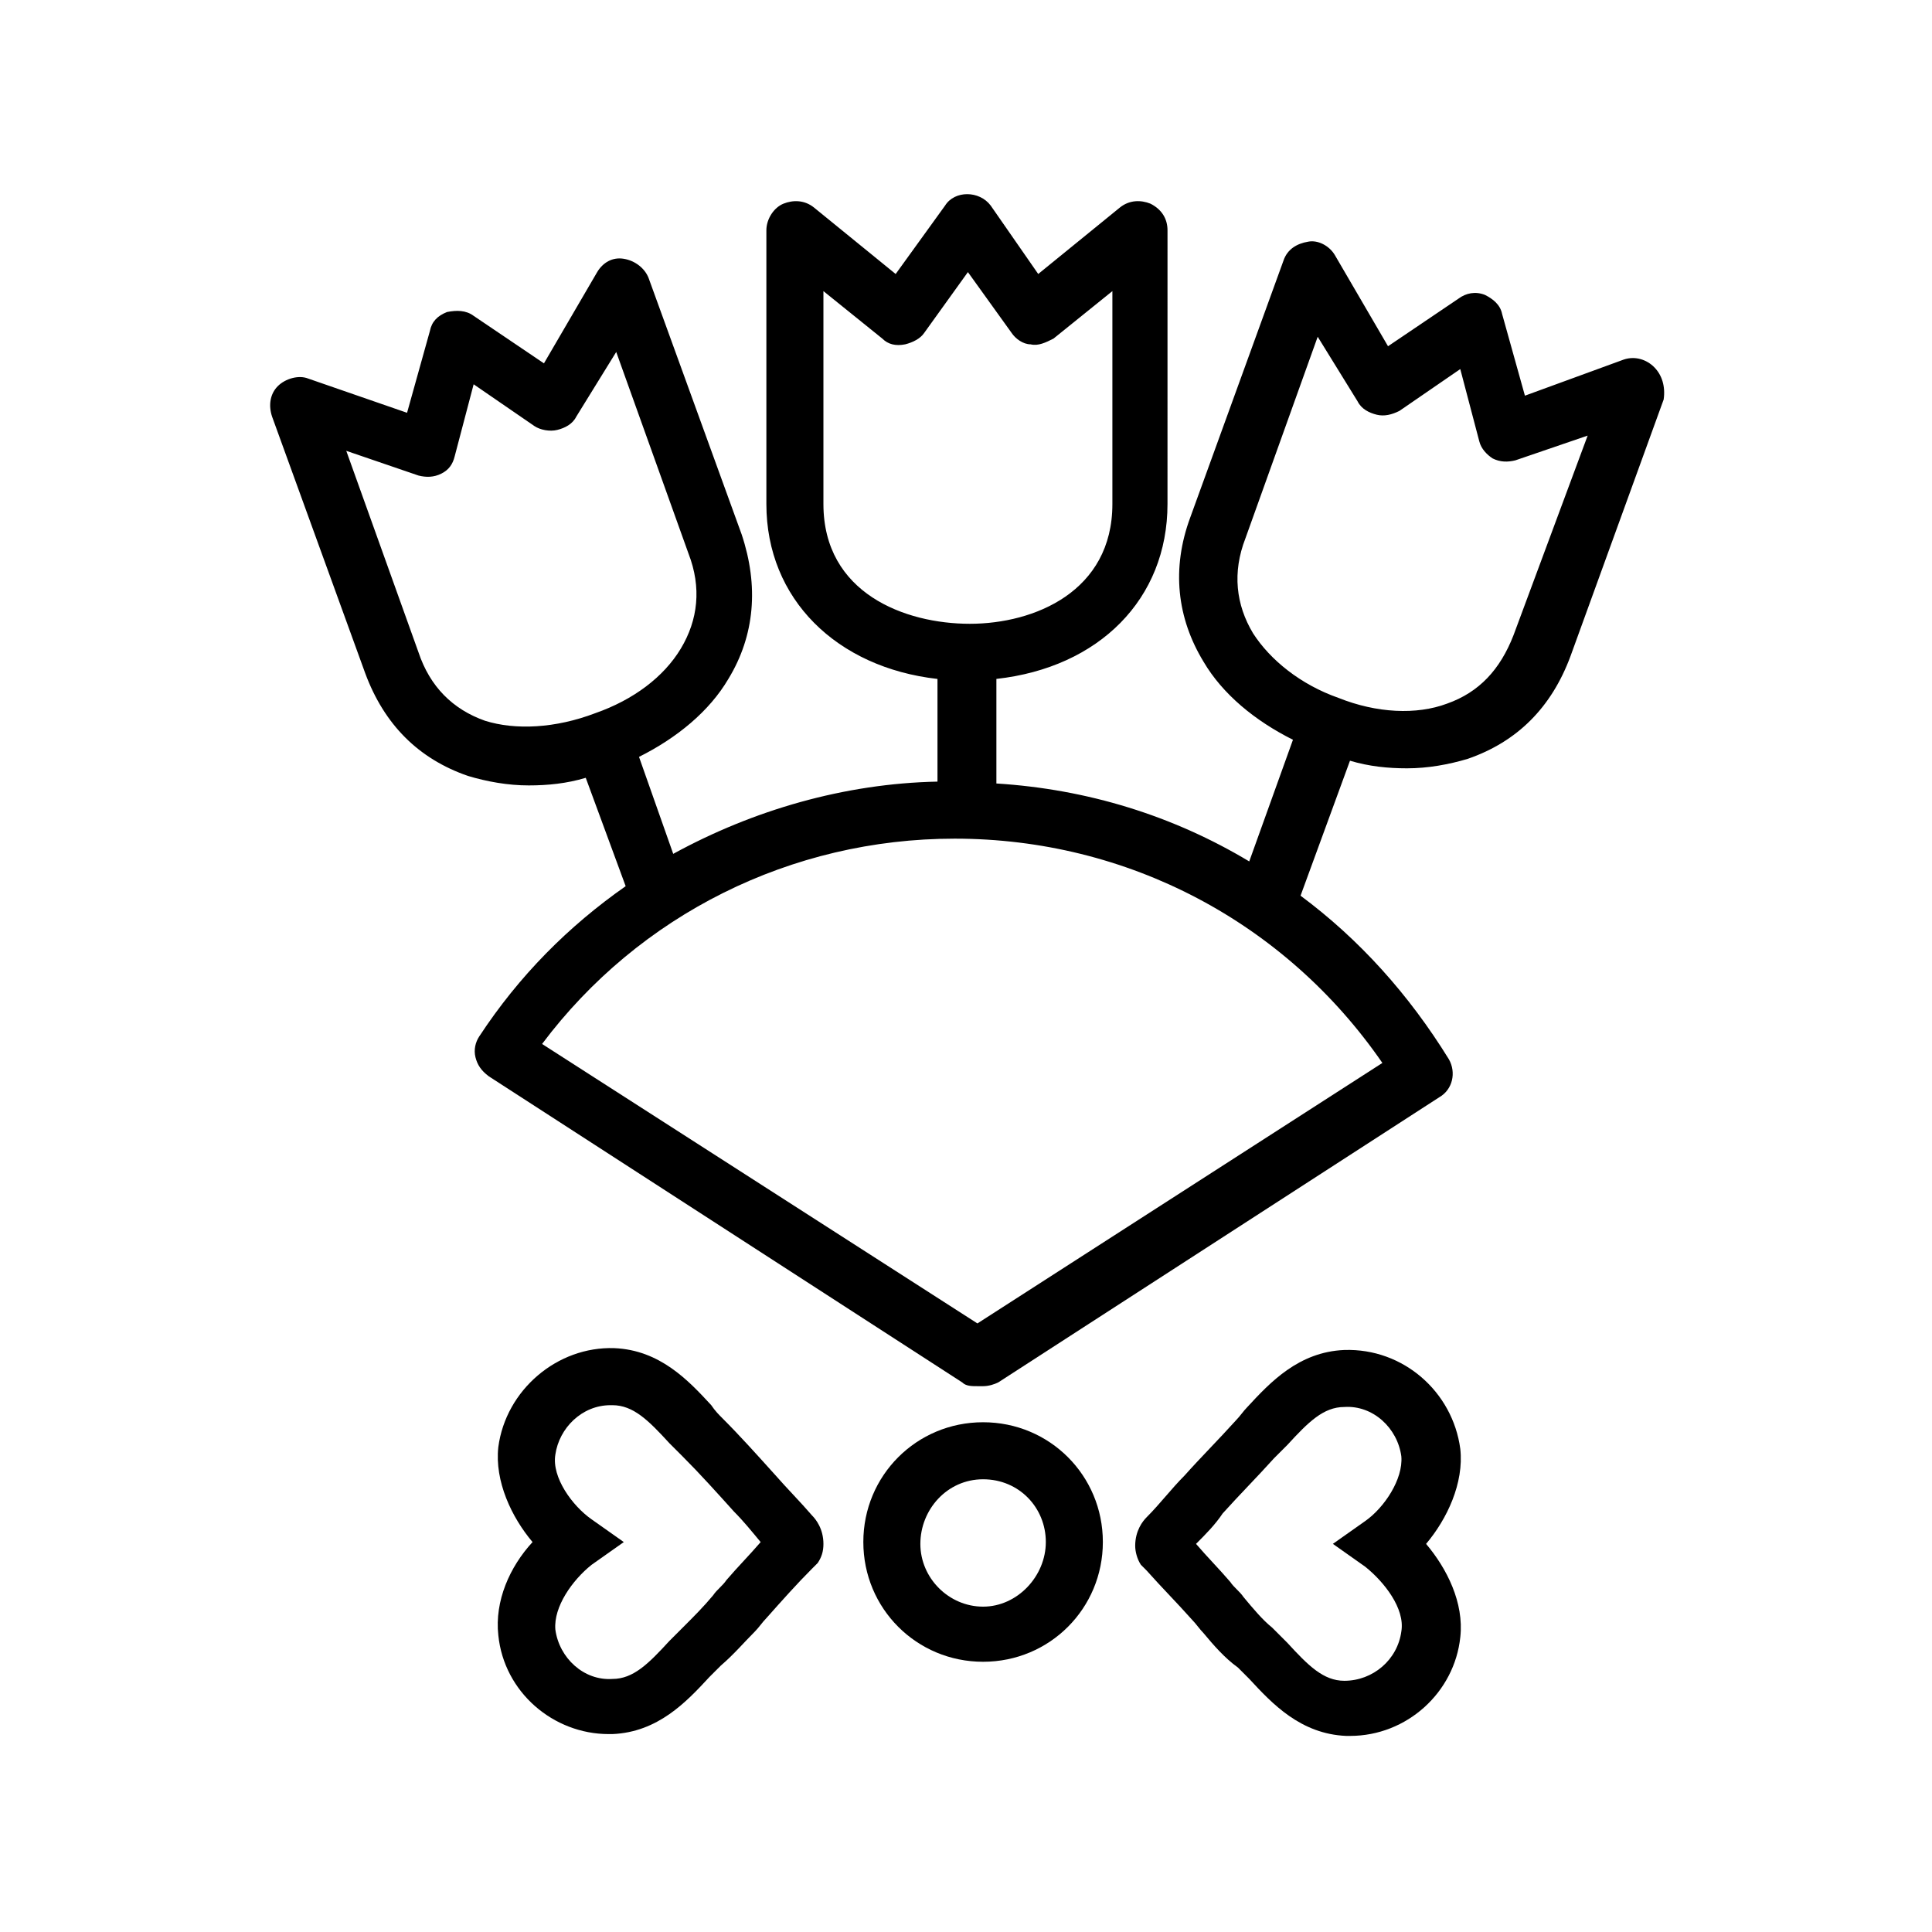 <?xml version="1.0" encoding="UTF-8"?>
<!-- Uploaded to: ICON Repo, www.svgrepo.com, Generator: ICON Repo Mixer Tools -->
<svg fill="#000000" width="800px" height="800px" version="1.1" viewBox="144 144 512 512" xmlns="http://www.w3.org/2000/svg">
 <g>
  <path d="m530.99 527.96c-2.016-15.113-15.113-26.703-30.73-26.199-12.09 0.504-19.648 8.566-25.695 15.113-1.008 1.008-2.016 2.519-3.023 3.527-4.535 5.039-9.574 10.078-13.602 14.609-3.527 3.527-6.551 7.559-10.078 11.082-1.008 1.008-3.023 3.527-3.023 7.559 0 1.512 0.504 3.527 1.512 5.039 0.504 0.504 1.008 1.008 1.512 1.512 4.031 4.535 8.062 8.566 12.09 13.098 1.008 1.008 2.016 2.519 3.023 3.527 2.519 3.023 5.543 6.551 9.07 9.07l3.023 3.023c6.047 6.551 13.602 14.609 25.695 15.113h1.008c15.113 0 27.711-11.586 29.223-26.199 1.008-9.07-3.527-18.137-9.07-24.688 5.539-6.547 10.074-16.117 9.066-25.188zm-25.191 31.238c5.039 4.031 10.578 11.082 9.574 17.129-1.008 7.559-7.559 13.098-15.113 13.098-5.543 0-9.574-4.031-15.113-10.078l-4.031-4.031c-2.519-2.016-5.039-5.039-7.559-8.062-1.008-1.512-2.519-2.519-3.527-4.031-3.023-3.527-6.047-6.551-9.07-10.078 2.519-2.519 5.039-5.039 7.055-8.062 4.535-5.039 9.07-9.574 13.602-14.609 1.008-1.008 2.519-2.519 3.527-3.527 5.543-6.047 9.574-10.078 15.113-10.078 7.559-0.504 14.105 5.543 15.113 13.098 0.504 6.047-4.535 13.602-9.574 17.129l-8.566 6.047z"/>
  <path d="m349.11 534.52c-4.535-5.039-9.07-10.078-13.602-14.609-1.008-1.008-2.016-2.016-3.023-3.527-6.047-6.551-13.602-14.609-25.695-15.113-15.113-0.504-28.719 11.082-30.73 26.199-1.008 9.07 3.527 18.641 9.07 25.191-6.047 6.551-10.078 15.617-9.07 24.688 1.512 15.113 14.609 26.199 29.223 26.199h1.008c12.09-0.504 19.648-8.566 25.695-15.113 1.008-1.008 2.016-2.016 3.023-3.023 3.527-3.023 6.047-6.047 9.07-9.07 1.008-1.008 2.016-2.519 3.023-3.527 4.031-4.535 8.062-9.07 12.09-13.098l1.512-1.512c1.008-1.512 1.512-3.023 1.512-5.039 0-4.031-2.016-6.551-3.023-7.559-3.027-3.527-6.555-7.055-10.082-11.086zm-12.594 28.215c-1.008 1.512-2.519 2.519-3.527 4.031-2.519 3.023-5.039 5.543-7.559 8.062l-0.504 0.504c-1.008 1.008-2.519 2.519-3.527 3.527-5.543 6.047-9.574 10.078-15.113 10.078-7.559 0.504-14.105-5.543-15.113-13.098-0.504-6.047 4.535-13.098 9.574-17.129l8.566-6.047-8.566-6.047c-5.039-3.527-10.578-11.082-9.574-17.129 1.008-7.055 7.055-13.098 14.609-13.098h0.504c5.543 0 9.574 4.031 15.113 10.078l3.527 3.527c4.535 4.535 9.07 9.574 13.602 14.609 2.519 2.519 4.535 5.039 7.055 8.062-3.023 3.516-6.043 6.539-9.066 10.066z"/>
  <path d="m582.38 241.3c-2.016-2.016-5.039-3.023-8.062-2.016l-26.199 9.574-6.047-21.664c-0.504-2.519-2.519-4.031-4.535-5.039-2.519-1.008-5.039-0.504-7.055 1.008l-18.641 12.594-14.105-24.184c-1.512-2.519-4.535-4.031-7.055-3.527-3.023 0.504-5.543 2.016-6.551 5.039l-24.688 68.016c-5.039 13.602-3.527 26.703 3.527 38.289 5.039 8.566 13.602 15.617 23.68 20.656l-11.586 32.242c-20.152-12.09-42.824-19.145-67.008-20.656v-27.711c27.207-3.023 45.344-21.16 45.344-46.352l0.004-72.543c0-3.023-1.512-5.543-4.535-7.055-2.519-1.008-5.543-1.008-8.062 1.008l-21.664 17.633-12.594-18.133c-3.023-4.031-9.574-4.031-12.09 0l-13.098 18.137-21.664-17.633c-2.519-2.016-5.543-2.016-8.062-1.008-2.519 1.008-4.535 4.031-4.535 7.055v72.547c0 25.191 18.641 43.328 45.344 46.352v27.207c-24.688 0.504-48.871 7.559-70.031 19.145l-9.066-25.699c10.078-5.039 18.641-12.09 23.68-20.656 7.055-11.586 8.062-24.688 3.527-38.289l-24.688-68.016c-1.008-2.519-3.527-4.535-6.551-5.039s-5.543 1.008-7.055 3.527l-14.105 24.184-18.641-12.594c-2.016-1.512-4.535-1.512-7.055-1.008-2.519 1.008-4.031 2.519-4.535 5.039l-6.047 21.664-26.199-9.07c-2.519-1.008-6.047 0-8.062 2.016-2.016 2.016-2.519 5.039-1.512 8.062l24.688 68.016c5.039 13.602 14.105 22.672 27.207 27.207 5.039 1.512 10.578 2.519 16.121 2.519 5.039 0 10.078-0.504 15.113-2.016l10.578 28.719c-15.113 10.578-28.215 23.68-38.793 39.801-1.008 1.512-1.512 3.527-1.008 5.543 0.504 2.016 1.512 3.527 3.527 5.039l125.45 81.113c1.008 1.008 2.519 1.008 4.031 1.008h1.512c1.512 0 3.023-0.504 4.031-1.008l116.88-75.57c3.527-2.016 4.535-6.551 2.519-10.078-10.578-17.129-23.68-31.738-39.297-43.328l13.098-35.77c5.039 1.512 10.078 2.016 15.113 2.016 5.543 0 11.082-1.008 16.121-2.519 13.098-4.535 22.168-13.602 27.207-27.207l24.688-68.016c0.512-3.531-0.496-6.555-2.512-8.57zm-309.84 93.711c-8.566-3.023-14.609-9.07-17.633-18.137l-19.145-53.402 19.145 6.551c2.016 0.504 4.031 0.504 6.047-0.504s3.023-2.519 3.527-4.535l5.039-19.145 16.121 11.082c1.512 1.008 4.031 1.512 6.047 1.008 2.016-0.504 4.031-1.512 5.039-3.527l10.578-17.129 19.145 53.402c3.527 9.07 2.519 17.633-2.016 25.191-4.535 7.559-12.594 13.602-22.672 17.129-10.582 4.031-21.164 4.535-29.223 2.016zm89.676-57.434v-56.43l15.617 12.594c1.512 1.512 3.527 2.016 6.047 1.512 2.016-0.504 4.031-1.512 5.039-3.023l11.586-16.121 11.586 16.121c1.008 1.512 3.023 3.023 5.039 3.023 2.016 0.504 4.031-0.504 6.047-1.512l15.617-12.594v56.426c0 23.176-20.656 31.738-37.785 31.738-17.129 0.004-38.793-8.059-38.793-31.734zm148.12 148.12-107.31 69.023-115.37-74.059c25.695-34.258 66-54.41 109.33-54.41 45.848-0.004 87.66 22.164 113.36 59.445zm34.762-113.36c-3.527 9.07-9.07 15.113-17.633 18.137-8.062 3.023-18.641 2.519-28.719-1.512-10.078-3.527-18.137-10.078-22.672-17.129-4.535-7.559-5.543-16.121-2.016-25.191l19.145-53.402 10.578 17.129c1.008 2.016 3.023 3.023 5.039 3.527 2.016 0.504 4.031 0 6.047-1.008l16.121-11.082 5.039 19.145c0.504 2.016 2.016 3.527 3.527 4.535 2.016 1.008 4.031 1.008 6.047 0.504l19.145-6.551z"/>
  <path d="m404.53 520.91c-17.633 0-31.738 14.105-31.738 31.738 0 17.633 14.105 31.738 31.738 31.738s31.738-14.105 31.738-31.738c0.004-17.633-14.102-31.738-31.738-31.738zm0 48.867c-9.07 0-16.625-7.559-16.625-16.625s7.055-17.129 16.625-17.129c9.574 0 16.625 7.559 16.625 16.625 0.004 9.07-7.555 17.129-16.625 17.129z"/>
 </g>
</svg>